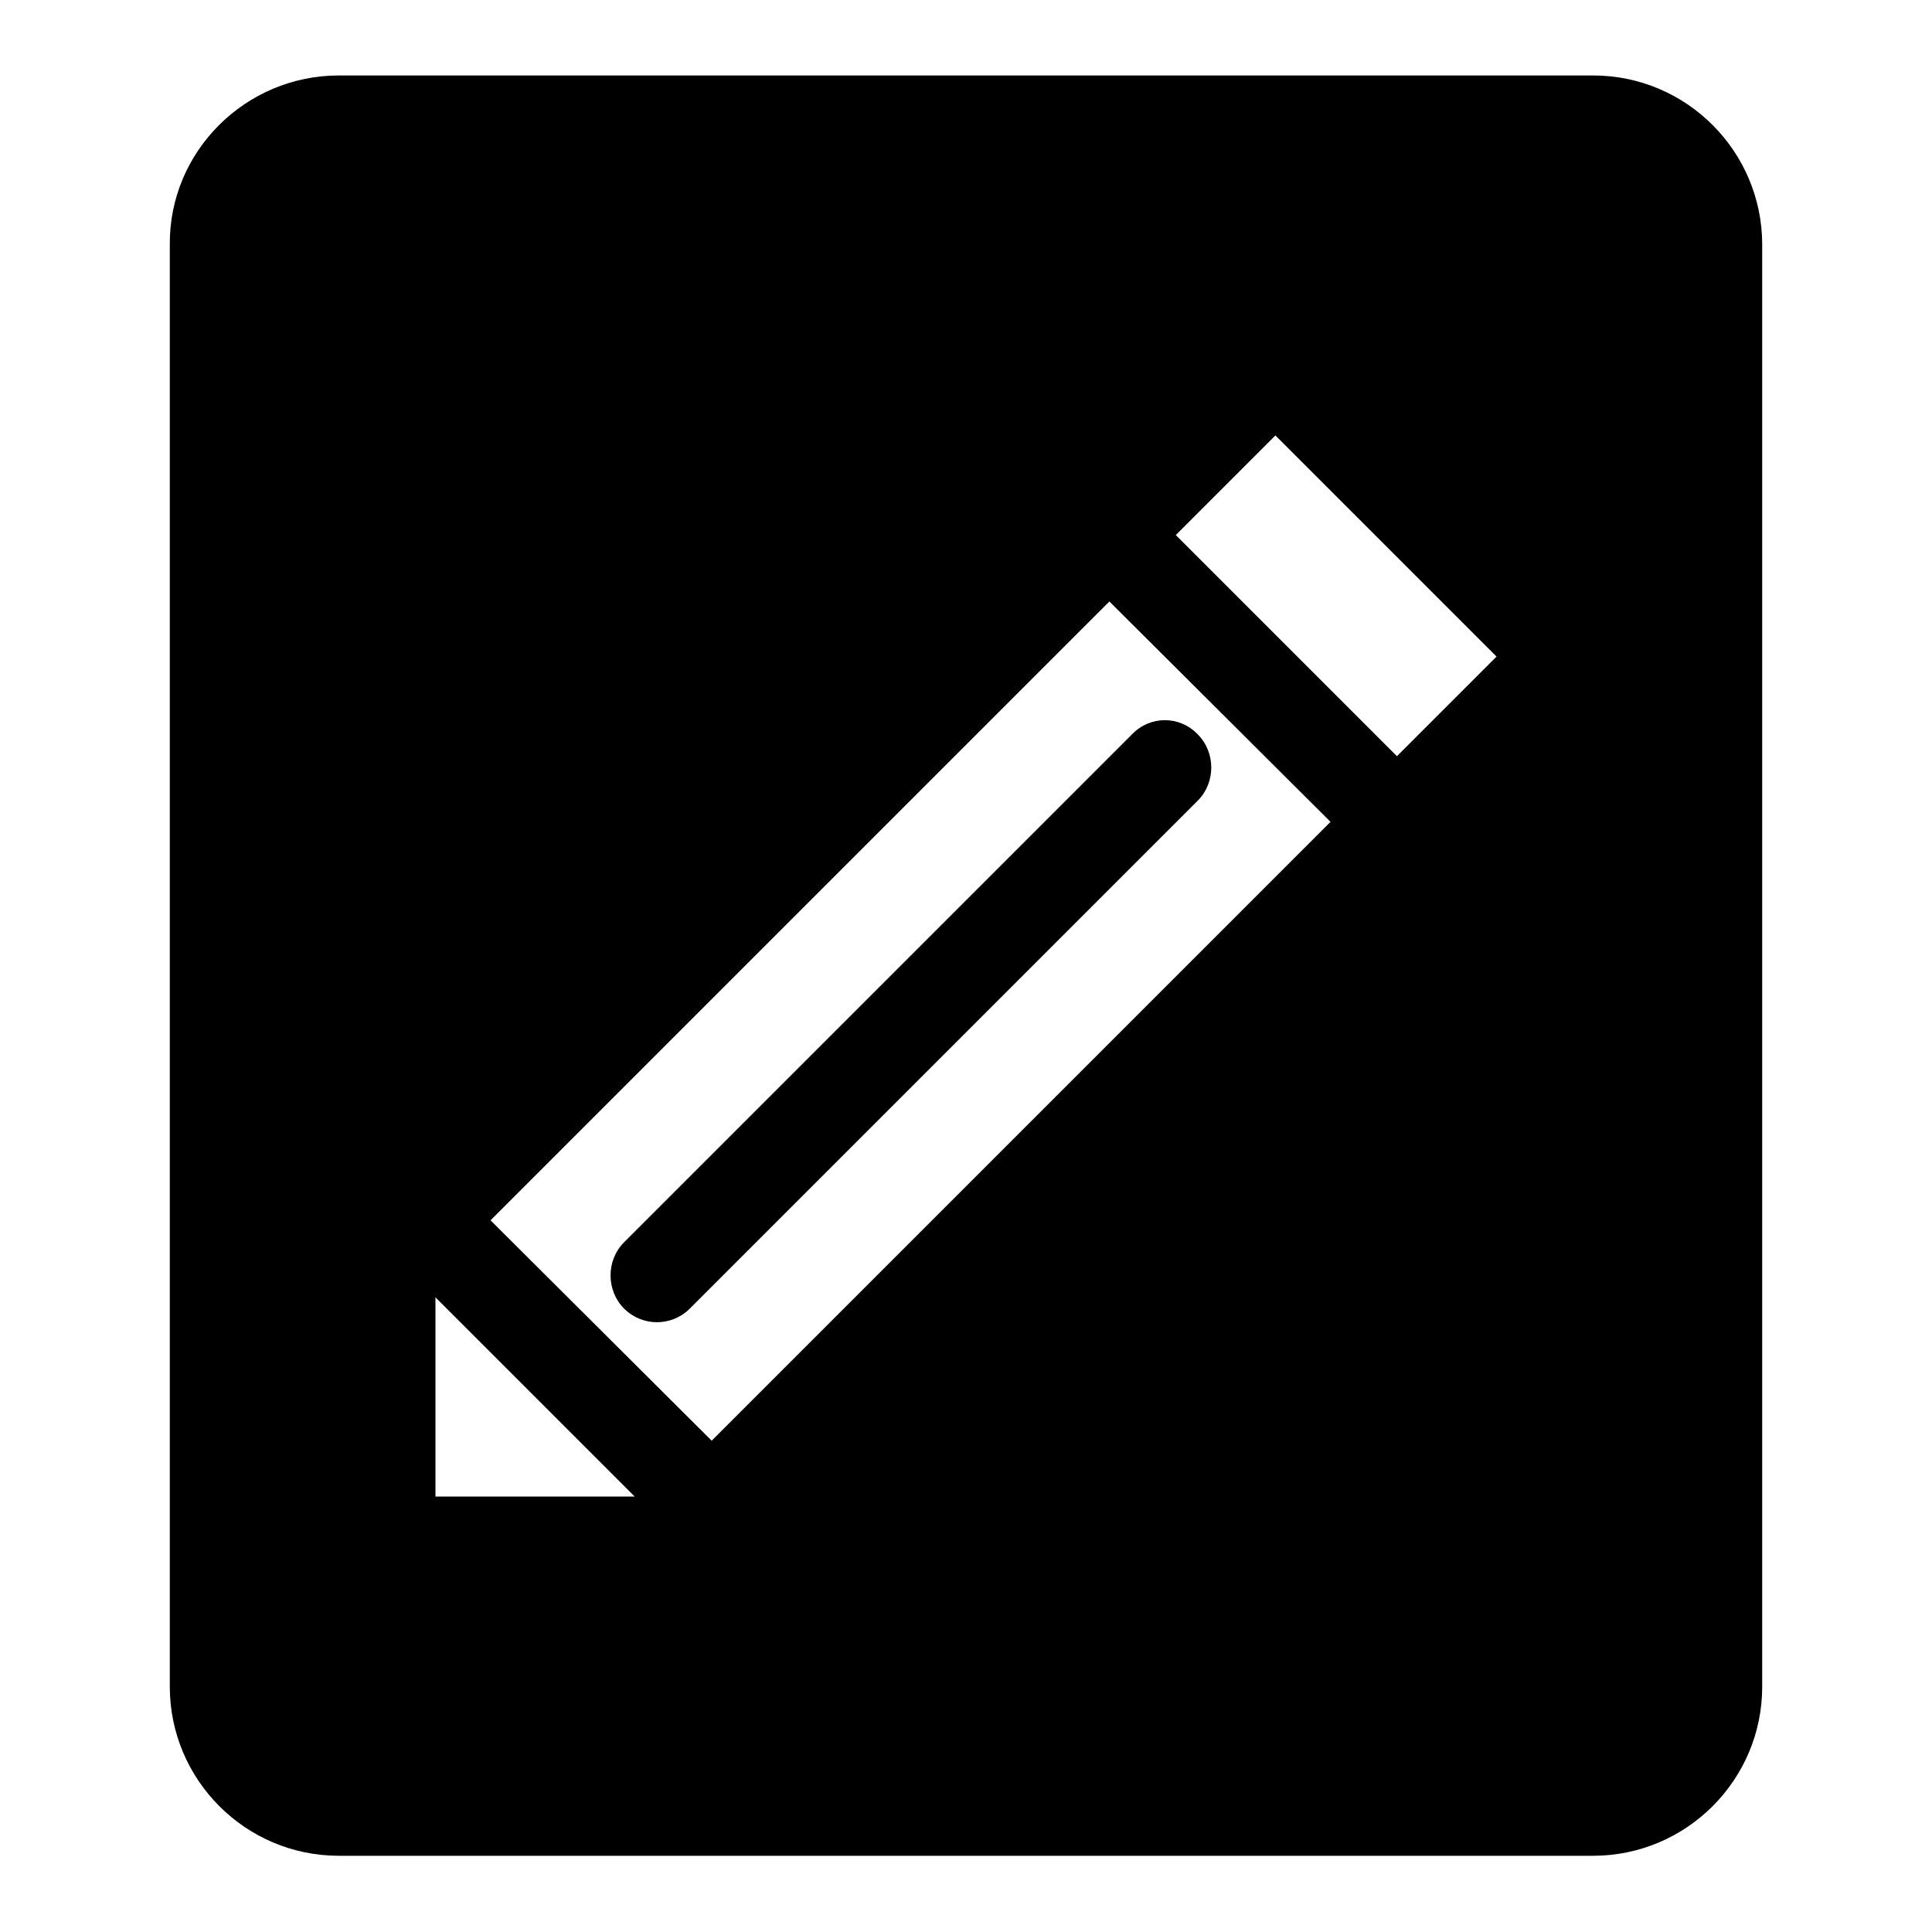 <?xml version="1.0" encoding="utf-8"?>
<!-- Svg Vector Icons : http://www.onlinewebfonts.com/icon -->
<!DOCTYPE svg PUBLIC "-//W3C//DTD SVG 1.1//EN" "http://www.w3.org/Graphics/SVG/1.1/DTD/svg11.dtd">
<svg version="1.1" xmlns="http://www.w3.org/2000/svg" xmlns:xlink="http://www.w3.org/1999/xlink" x="0px" y="0px" viewBox="0 0 256 256" enable-background="new 0 0 256 256" xml:space="preserve">
<g> <path fill="#000000" d="M211.1,10c12.4,0,22.4,10.1,22.4,22.4v191.1c0,12.4-10.1,22.4-22.4,22.4H44.9c-12.4,0-22.4-10.1-22.4-22.4 V32.4C22.4,20.1,32.5,10,44.9,10H211.1L211.1,10z M185.1,100.2L198.3,87L169,57.7l-13.2,13.2L185.1,100.2z M94.3,190.9l82-82 L147,79.7l-82,82L94.3,190.9z M57.7,171.9v26.4h26.4L57.7,171.9z M158.7,97.3c2.4,2.4,2.4,6.4,0,8.8l-67.3,67.3 c-2.4,2.4-6.3,2.4-8.7,0c0,0,0,0,0,0c-2.4-2.4-2.4-6.4,0-8.8L150,97.3C152.4,94.8,156.3,94.8,158.7,97.3L158.7,97.3z"/></g>
</svg>